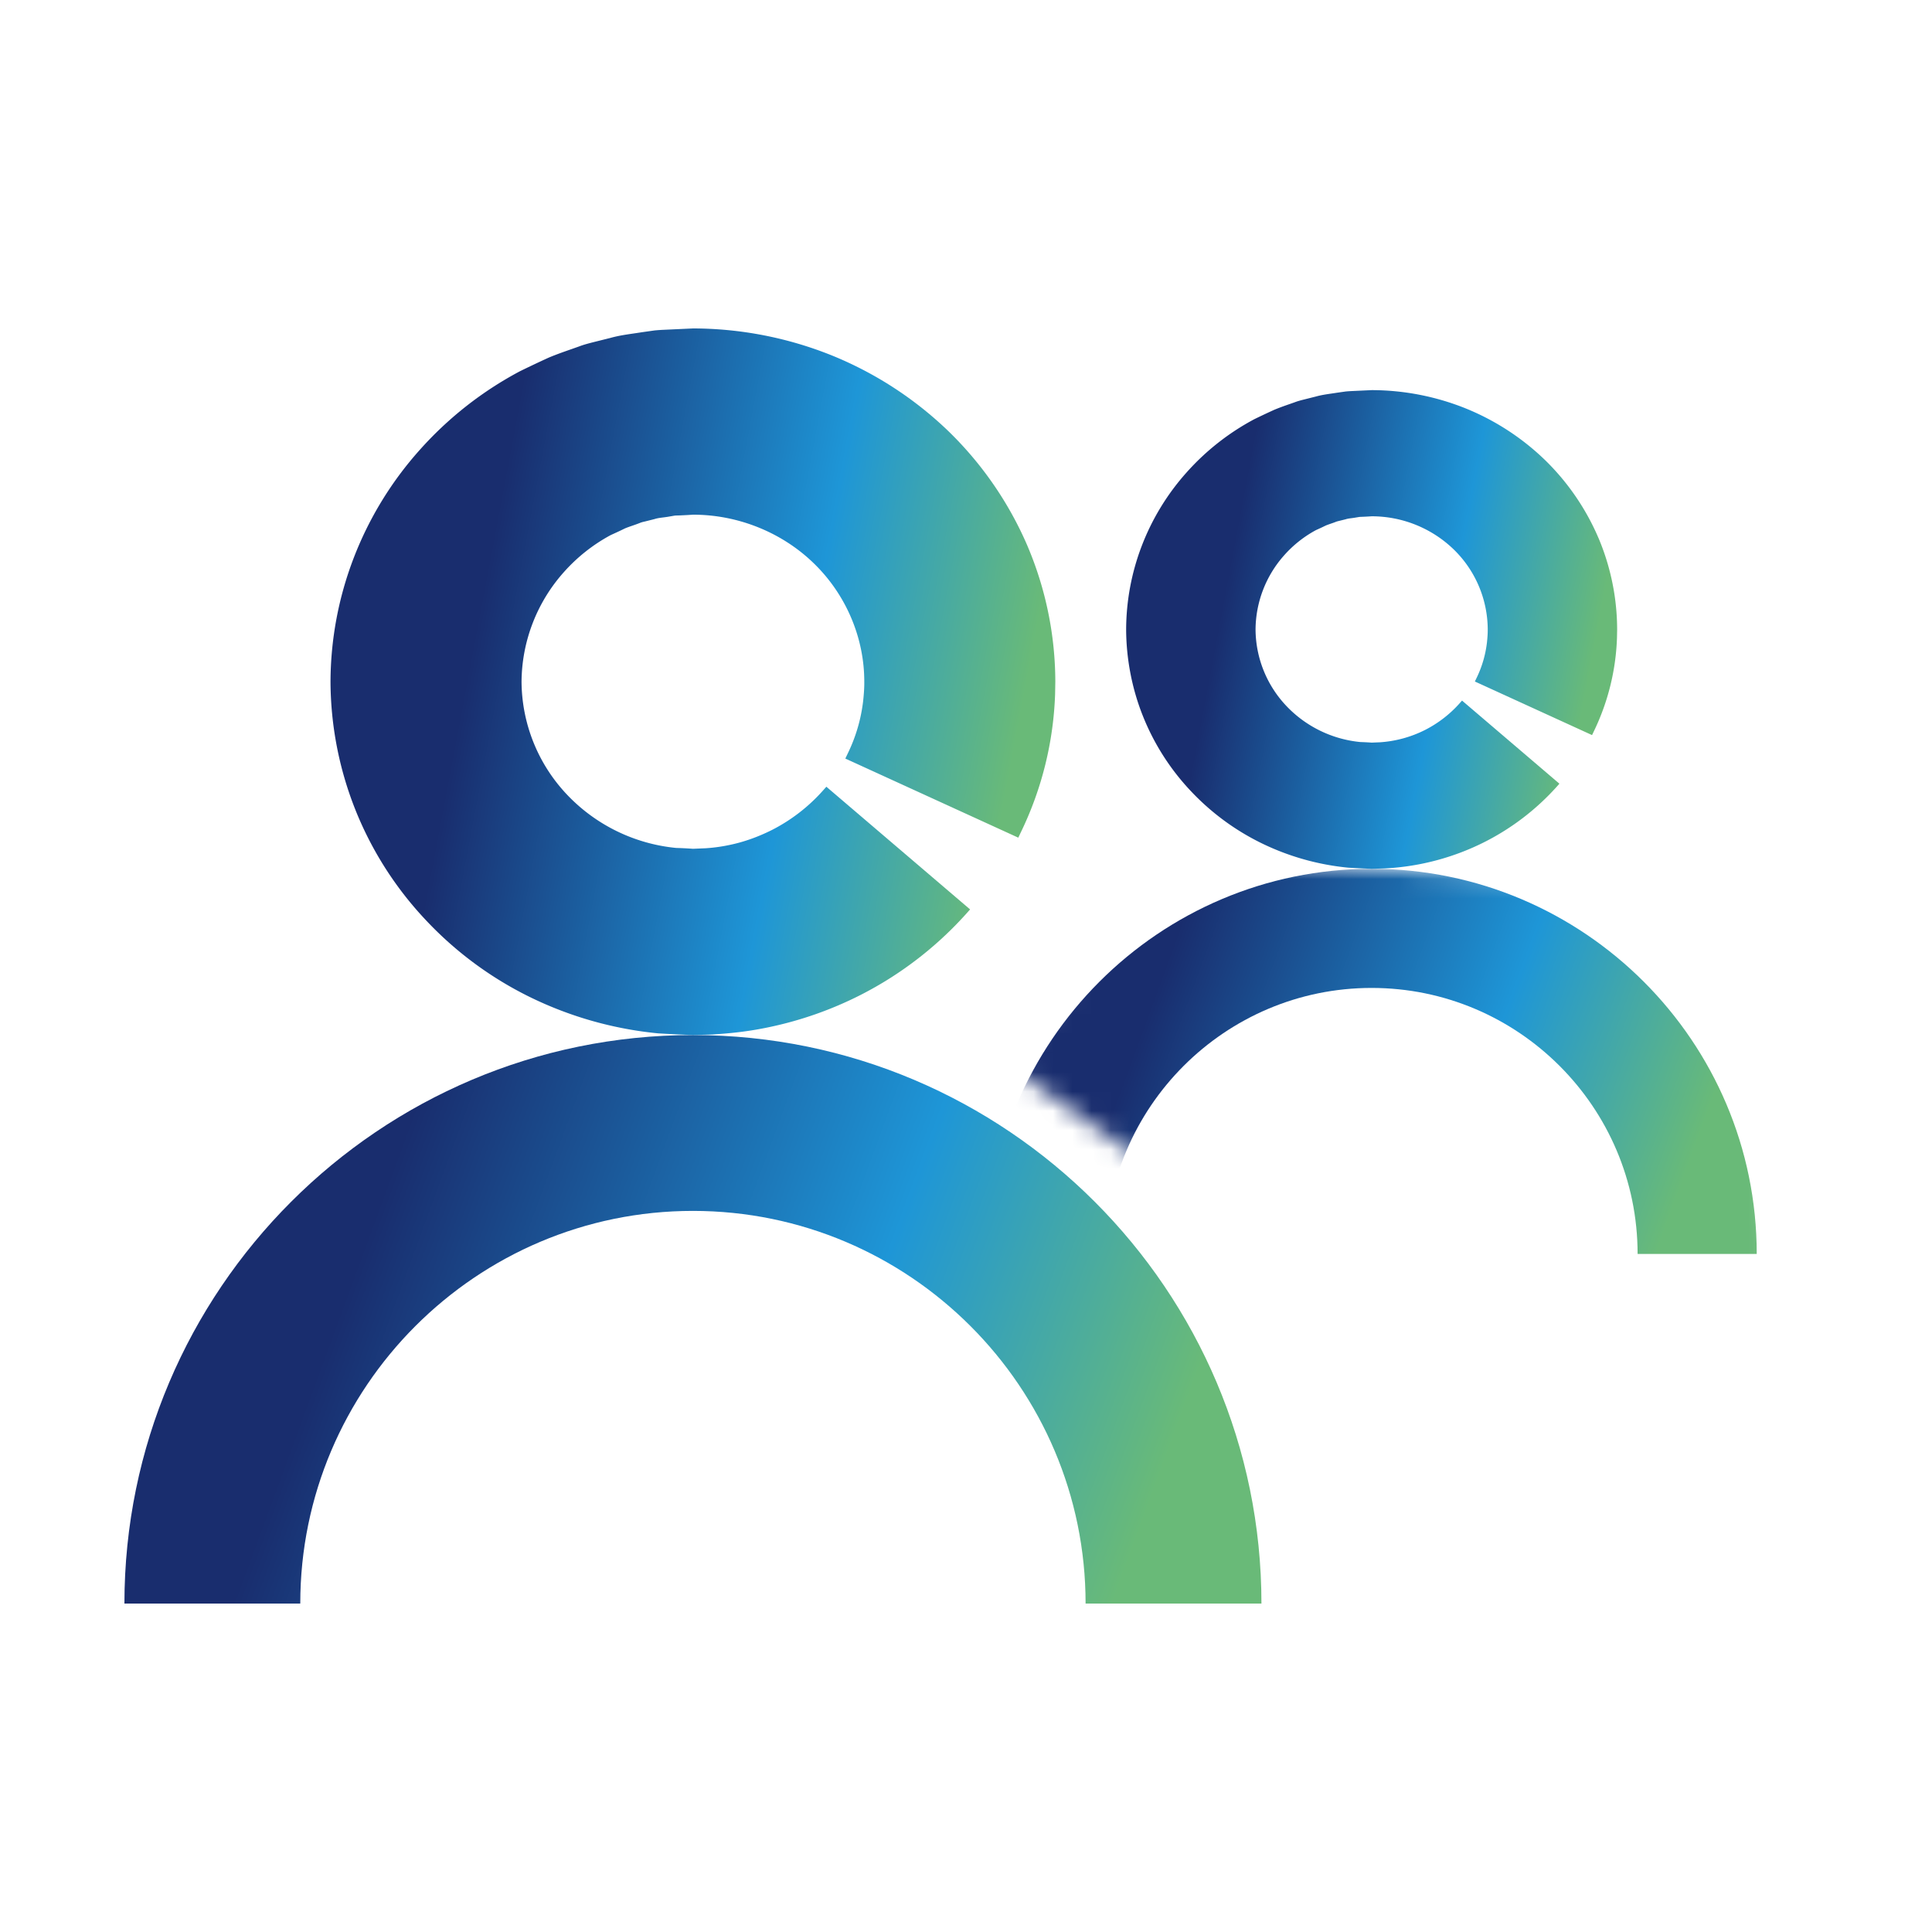 <svg width="100" height="100" fill="none" xmlns="http://www.w3.org/2000/svg"><mask id="a" style="mask-type:alpha" maskUnits="userSpaceOnUse" x="52" y="44" width="40" height="24"><path d="M59 60l-7-5 8.5-10.5 23.5 1 7.5 8.5.5 12.5-3.5 1.5L59 60z" fill="#D9D9D9"/></mask><g mask="url(#a)"><path d="M90.929 64.903h-6.167c0-7.592-6.176-13.768-13.767-13.768-7.592 0-13.768 6.176-13.768 13.768H51.06c0-10.99 8.943-19.934 19.934-19.934 10.99 0 19.934 8.943 19.934 19.934z" fill="url(#paint0_linear_2961_17768)"/></g><path d="M82.734 27.84a12.484 12.484 0 00-2.753-4.018 12.845 12.845 0 00-4.12-2.684A13.092 13.092 0 0071 20.193l-1.025.048a6.547 6.547 0 00-.32.022l-.437.062c-.092.015-.185.028-.278.042-.277.04-.563.082-.837.159l-.585.147c-.17.043-.346.087-.513.152l-.265.093c-.261.091-.53.186-.799.299-.338.155-.676.313-1.017.48a12.652 12.652 0 00-3.513 2.764 12.296 12.296 0 00-2.31 3.784 12.202 12.202 0 00-.812 4.341c.006 1.517.303 3.059.861 4.459a12.259 12.259 0 002.447 3.857 12.637 12.637 0 003.7 2.742 13.095 13.095 0 004.484 1.266c.401.024.803.044 1.228.059l.672-.019.077-.005a12.91 12.91 0 005.104-1.374 12.768 12.768 0 003.697-2.832l.156-.175-5.04-4.302-.156.175a6.103 6.103 0 01-1.752 1.342 6.068 6.068 0 01-2.33.641l-.44.018c-.2-.015-.4-.024-.584-.03a6.082 6.082 0 01-3.859-1.898 5.809 5.809 0 01-1.567-3.927 5.832 5.832 0 011.478-3.837 6 6 0 011.65-1.308c.171-.077.342-.155.496-.232.088-.037.178-.068.268-.1.083-.028.166-.056.257-.092.05-.023.114-.037.18-.053l.335-.083c.091-.031.196-.044.306-.058.07-.009.14-.018.203-.03l.2-.033a1.45 1.45 0 01.115-.006 14.57 14.57 0 00.523-.028h.007a6.11 6.11 0 014.24 1.716 5.809 5.809 0 011.76 4.141l-.001.056c0 .002.005.216-.04.622a5.687 5.687 0 01-.524 1.807l-.1.21 6.064 2.773.101-.211a12.036 12.036 0 001.19-4.83l.008-.427a12.22 12.22 0 00-.968-4.74z" fill="url(#paint1_linear_2961_17768)"/><path d="M65.292 83H56.19c0-11.206-9.118-20.324-20.324-20.324-11.206 0-20.324 9.118-20.324 20.324H6.44c0-16.224 13.203-29.426 29.427-29.426S65.292 66.776 65.292 83z" fill="url(#paint2_linear_2961_17768)"/><path d="M53.195 28.287a18.426 18.426 0 00-4.064-5.93 18.966 18.966 0 00-6.08-3.962A19.33 19.33 0 0035.87 17l-1.512.07a9.323 9.323 0 00-.472.033l-.645.091c-.137.022-.274.042-.411.062-.409.06-.83.12-1.236.235l-.864.216c-.25.064-.51.13-.757.225l-.39.138c-.386.135-.784.274-1.18.44a61.6 61.6 0 00-1.5.71 18.672 18.672 0 00-5.188 4.08 18.153 18.153 0 00-3.409 5.585 18.012 18.012 0 00-1.199 6.41 18.123 18.123 0 001.272 6.58 18.099 18.099 0 003.61 5.694 18.657 18.657 0 005.463 4.05 19.332 19.332 0 006.62 1.868 74.89 74.89 0 001.812.086l.992-.027.113-.008c.643-.046 1.614-.115 2.843-.378a19.061 19.061 0 004.691-1.651 18.848 18.848 0 005.459-4.18l.23-.258-7.439-6.35-.231.258a9.008 9.008 0 01-2.586 1.98c-.739.37-1.48.63-2.21.779a8.61 8.61 0 01-1.23.168l-.649.027c-.296-.022-.59-.036-.862-.043a8.976 8.976 0 01-5.696-2.802 8.575 8.575 0 01-2.314-5.8 8.608 8.608 0 012.182-5.665 8.86 8.86 0 012.435-1.928c.253-.114.505-.23.732-.343.13-.055.263-.1.396-.146a8.72 8.72 0 00.38-.138c.074-.033.167-.055.266-.077l.494-.124c.134-.045.288-.065.452-.085.102-.013.205-.026.3-.044l.293-.05c.057-.005.114-.006.171-.007l.134-.005c.22-.01.439-.021.638-.036h.01c2.33 0 4.612.922 6.26 2.533 1.653 1.609 2.6 3.837 2.597 6.112v.083c0 .003.007.319-.059.919a8.398 8.398 0 01-.774 2.666l-.148.31 8.952 4.094.149-.312a17.767 17.767 0 001.757-7.13l.011-.63a18.038 18.038 0 00-1.429-6.998z" fill="url(#paint3_linear_2961_17768)"/><defs><linearGradient id="paint0_linear_2961_17768" x1="52.517" y1="50.972" x2="90.033" y2="64.753" gradientUnits="userSpaceOnUse"><stop offset=".175" stop-color="#192D6E"/><stop offset=".61" stop-color="#1E96D7"/><stop offset=".9" stop-color="#69BA78"/></linearGradient><linearGradient id="paint1_linear_2961_17768" x1="59.216" y1="27.655" x2="85.428" y2="32.593" gradientUnits="userSpaceOnUse"><stop offset=".175" stop-color="#192D6E"/><stop offset=".61" stop-color="#1E96D7"/><stop offset=".9" stop-color="#69BA78"/></linearGradient><linearGradient id="paint2_linear_2961_17768" x1="8.589" y1="62.436" x2="63.971" y2="82.779" gradientUnits="userSpaceOnUse"><stop offset=".175" stop-color="#192D6E"/><stop offset=".61" stop-color="#1E96D7"/><stop offset=".9" stop-color="#69BA78"/></linearGradient><linearGradient id="paint3_linear_2961_17768" x1="18.478" y1="28.014" x2="57.172" y2="35.304" gradientUnits="userSpaceOnUse"><stop offset=".175" stop-color="#192D6E"/><stop offset=".61" stop-color="#1E96D7"/><stop offset=".9" stop-color="#69BA78"/></linearGradient></defs></svg>